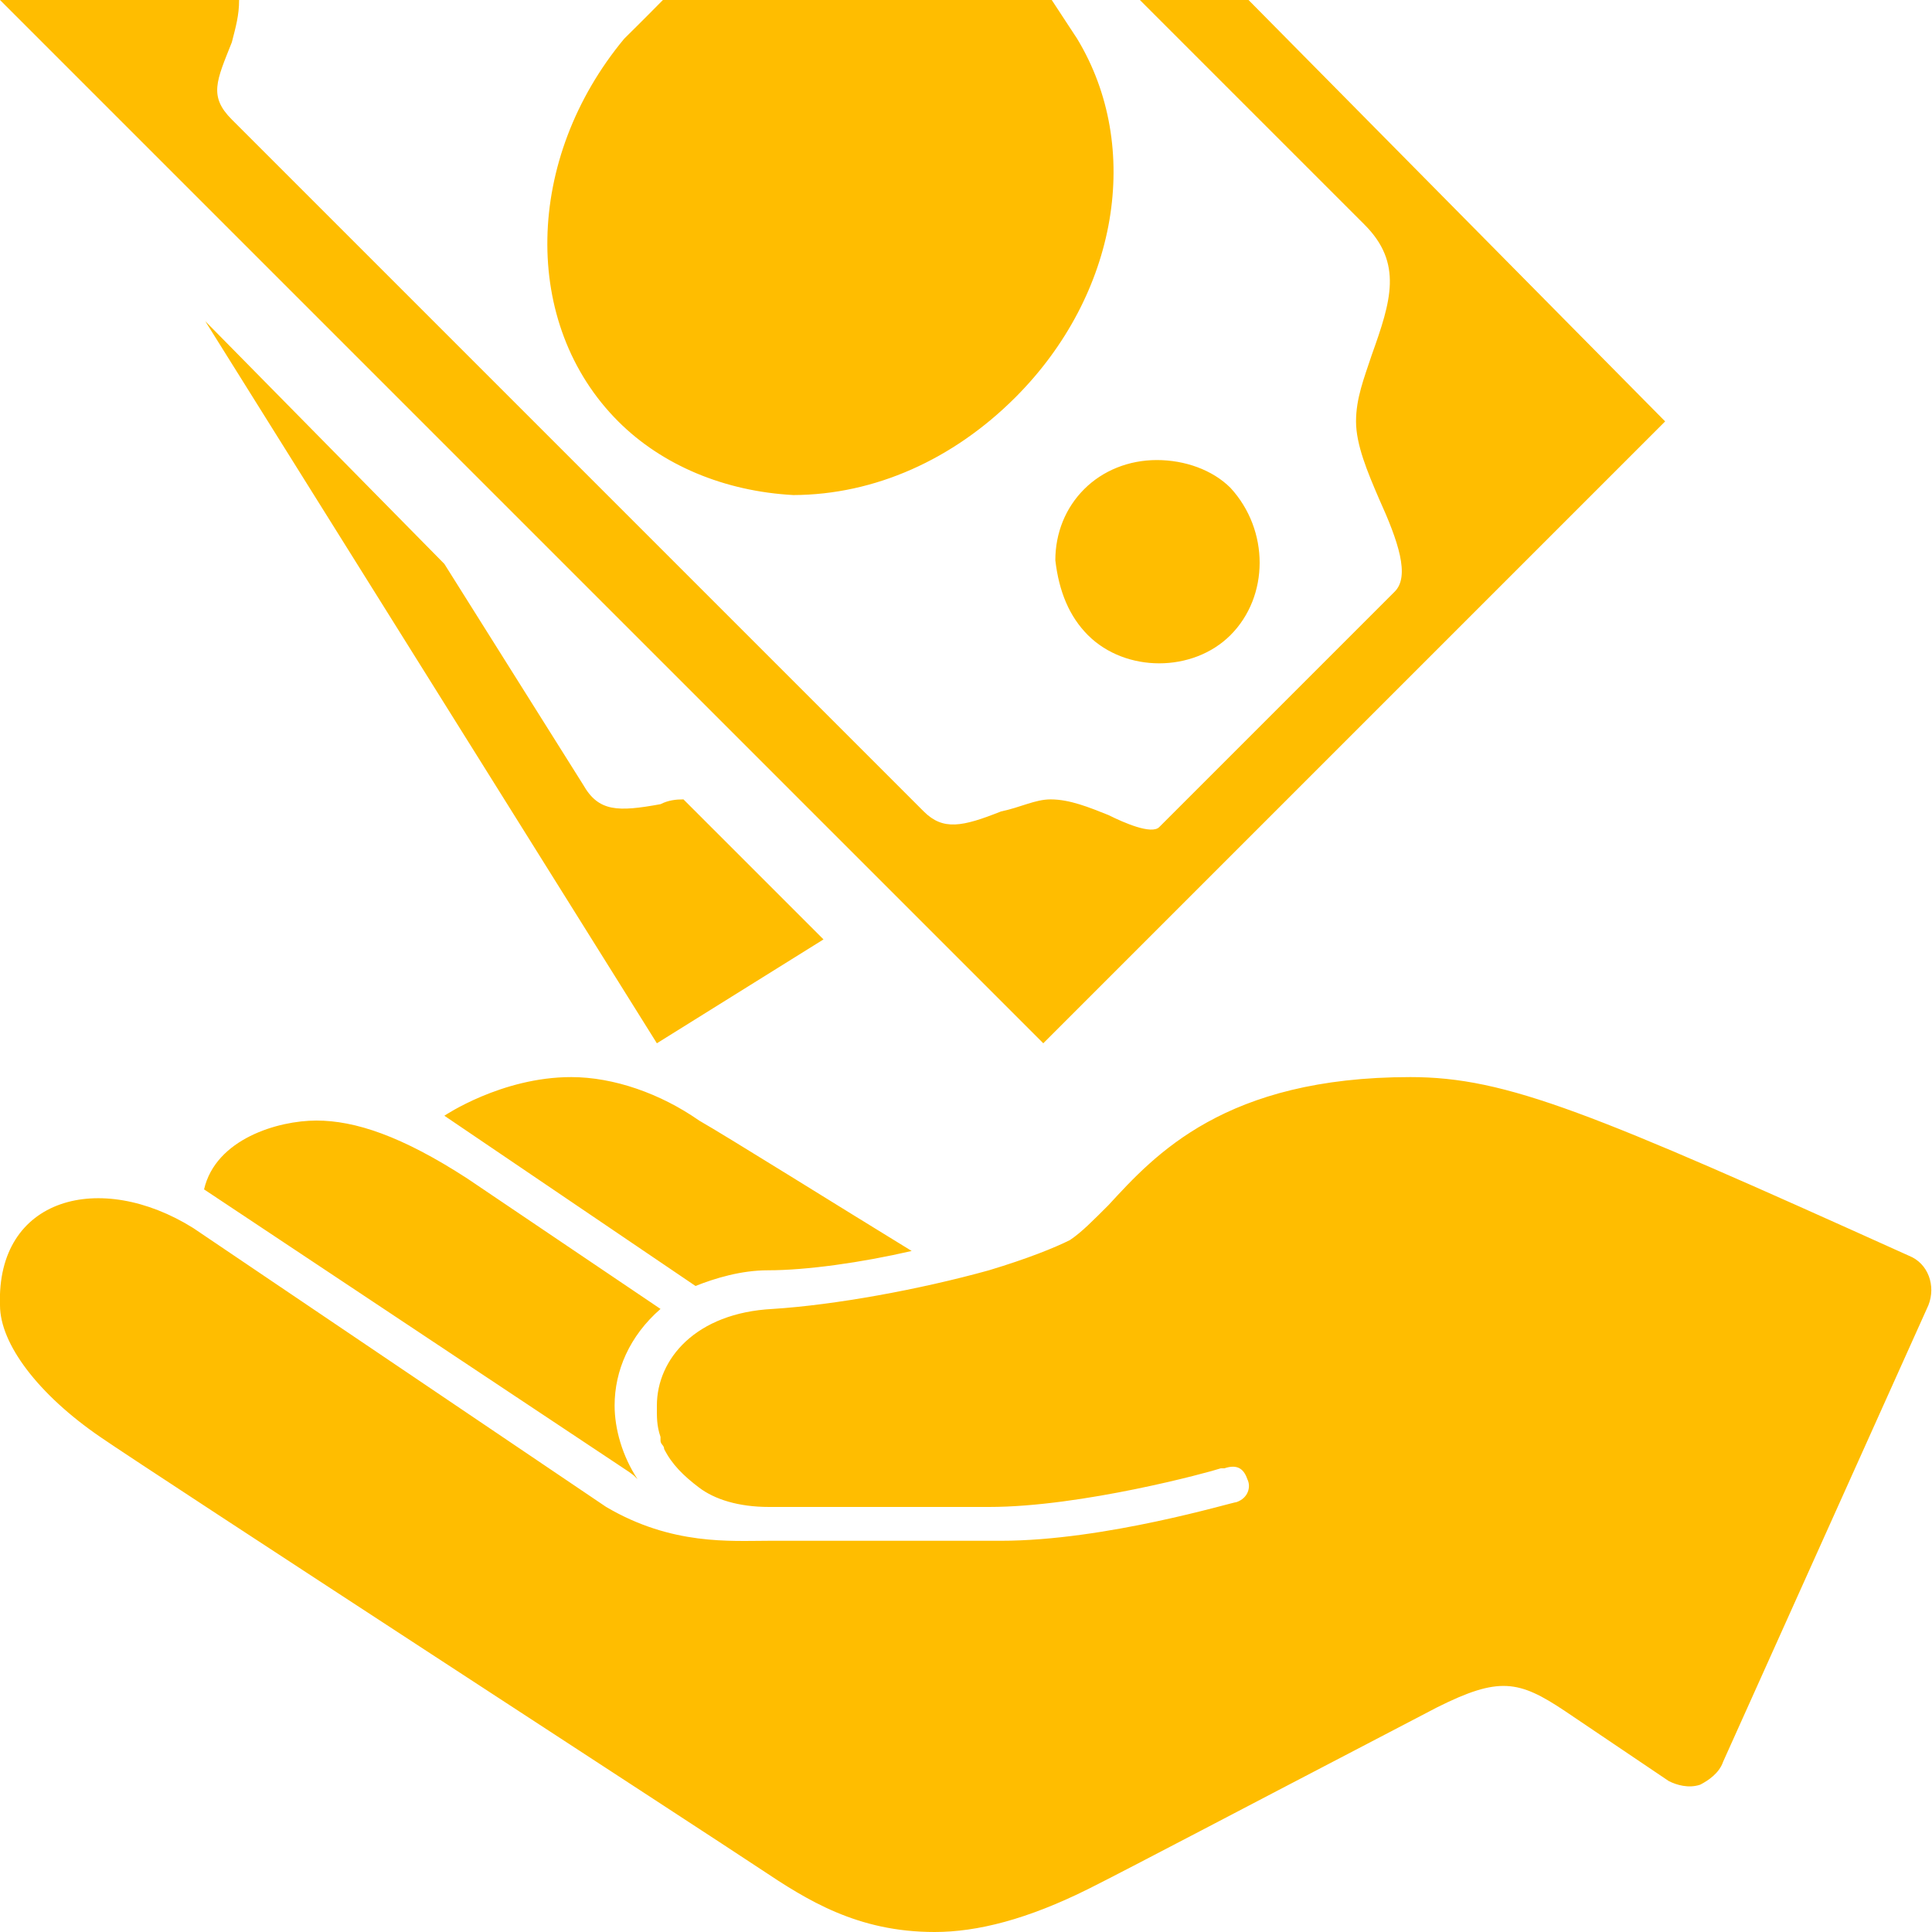 <svg fill="#ffbd00" xmlns="http://www.w3.org/2000/svg"  viewBox="0 0 50 50" width="50px" height="50px"><path d="M 0 0 L 27 27 L 43.094 10.906 L 32.312 0 L 29.5 0 L 35.312 5.812 C 36.312 6.812 36 7.789 35.5 9.188 C 35.301 9.789 35.094 10.305 35.094 10.906 C 35.094 11.508 35.387 12.207 35.688 12.906 C 36.188 14.008 36.496 14.914 36.094 15.312 L 30 21.406 C 29.801 21.605 29.086 21.293 28.688 21.094 C 28.188 20.895 27.688 20.688 27.188 20.688 C 26.789 20.688 26.406 20.898 25.906 21 C 24.906 21.398 24.406 21.5 23.906 21 L 6 3.094 C 5.398 2.492 5.602 2.094 6 1.094 C 6.102 0.695 6.188 0.398 6.188 0 Z M 17.156 0 C 16.641 0.523 16.156 1 16.156 1 C 13.578 4.102 13.48 8.387 16 10.906 C 17.133 12.039 18.746 12.715 20.531 12.812 C 22.641 12.805 24.672 11.891 26.281 10.281 C 28.934 7.625 29.578 3.809 27.875 1 C 27.875 1 27.586 0.562 27.219 0 Z M 5.312 8.312 L 17 27 L 21.312 24.312 L 17.688 20.688 C 17.488 20.688 17.293 20.711 17.094 20.812 C 15.992 21.012 15.492 21.012 15.094 20.312 L 11.5 14.594 Z M 29.938 11.906 C 29.211 11.906 28.539 12.18 28.062 12.656 C 27.574 13.141 27.312 13.797 27.312 14.5 C 27.406 15.312 27.676 15.957 28.156 16.438 C 29.129 17.41 30.871 17.41 31.844 16.438 C 32.848 15.434 32.855 13.723 31.844 12.625 C 31.379 12.16 30.664 11.906 29.938 11.906 Z M 14.781 27.875 C 12.98 27.875 11.5 28.875 11.5 28.875 L 18 33.281 C 18.5 33.082 19.176 32.875 19.875 32.875 C 20.875 32.875 22.293 32.676 23.594 32.375 C 21.793 31.273 18.793 29.398 18.094 29 C 17.094 28.301 15.883 27.875 14.781 27.875 Z M 36.5 27.875 C 31.699 27.875 29.887 29.887 28.688 31.188 C 28.289 31.586 27.988 31.895 27.688 32.094 C 27.289 32.293 26.594 32.574 25.594 32.875 C 23.793 33.375 21.602 33.773 20 33.875 C 18 33.977 17 35.176 17 36.375 C 17 36.676 16.992 36.887 17.094 37.188 L 17.094 37.281 C 17.094 37.383 17.188 37.402 17.188 37.5 C 17.387 37.898 17.695 38.199 18.094 38.5 C 18.492 38.801 19.105 39 19.906 39 L 25.594 39 C 27.992 39 31.293 38.102 31.594 38 L 31.688 38 C 31.988 37.898 32.18 37.98 32.281 38.281 C 32.383 38.48 32.301 38.773 32 38.875 C 31.898 38.875 28.605 39.875 25.906 39.875 L 19.906 39.875 C 18.906 39.875 17.387 40 15.688 39 L 5 31.781 C 2.598 30.281 -0.098 30.98 0 33.781 C 0 34.781 0.992 36.09 2.594 37.188 C 3.895 38.086 18.488 47.574 19.688 48.375 C 20.887 49.176 22.188 50 24.188 50 C 25.289 50 26.586 49.676 28.188 48.875 C 29.188 48.375 32.594 46.582 35.094 45.281 L 37.188 44.188 C 38.789 43.387 39.301 43.48 40.5 44.281 L 43.188 46.094 C 43.387 46.195 43.699 46.289 44 46.188 C 44.199 46.086 44.492 45.895 44.594 45.594 L 49.906 33.781 C 50.105 33.281 49.906 32.699 49.406 32.5 C 41.207 28.801 39 27.875 36.5 27.875 Z M 8.188 29 C 7.188 29 5.582 29.48 5.281 30.781 L 16.281 38.094 L 16.406 38.188 L 16.5 38.281 C 16.102 37.68 15.906 36.973 15.906 36.375 C 15.906 35.473 16.293 34.574 17.094 33.875 L 12.094 30.5 C 10.395 29.398 9.188 29 8.188 29 Z"/></svg>
